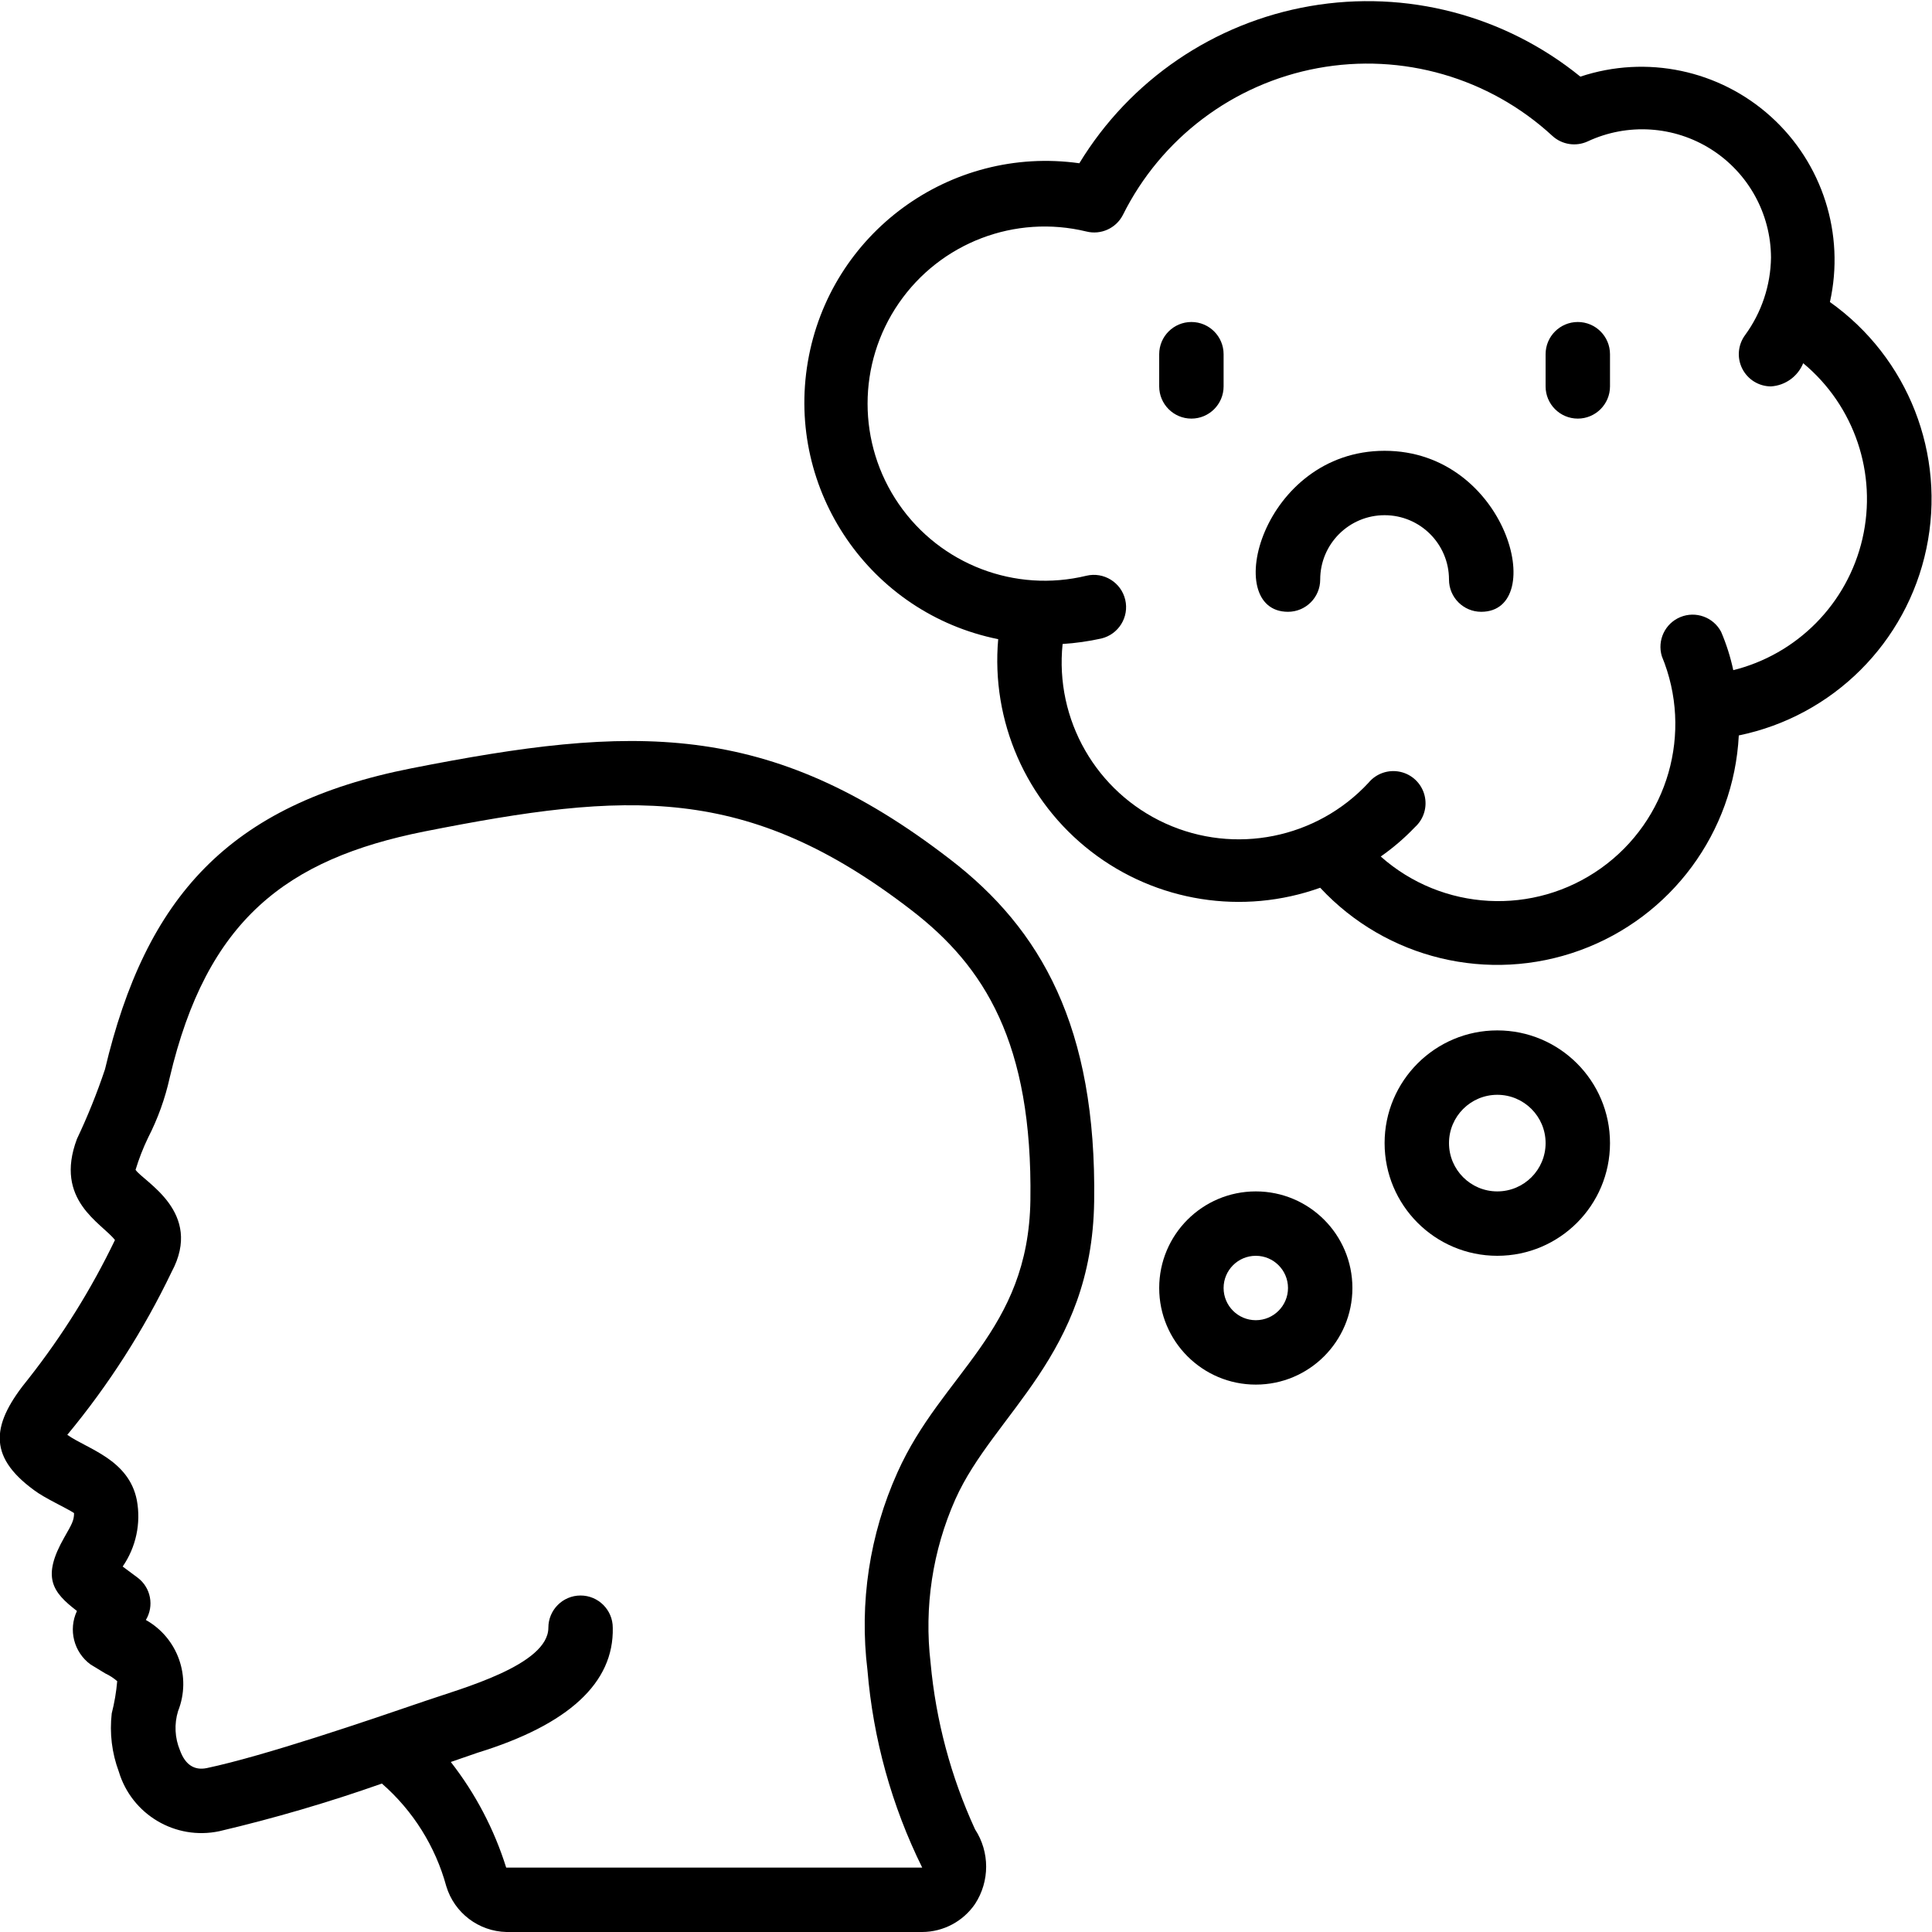 <svg height="512" viewBox="0 0 60 60" width="512" xmlns="http://www.w3.org/2000/svg"><g id="009---Negative-Thinking" transform="translate(-1)"><path id="Shape" d="m2.06 46.28c.33.25 1 .55 1.24.71 0 .24-.08.36-.3.75-.71 1.24-.38 1.7.39 2.29-.274.583-.098 1.278.42 1.66l.46.28c.134.062.258.143.37.24-.029.337-.086.672-.17 1-.071.612.004 1.233.22 1.81.401 1.334 1.757 2.138 3.12 1.85 1.709-.402 3.394-.896 5.05-1.48.967.843 1.663 1.953 2 3.19.251.828 1.005 1.401 1.87 1.42h12.91c.656-.003 1.269-.328 1.64-.87.461-.705.461-1.615 0-2.32-.75-1.633-1.217-3.381-1.38-5.17-.204-1.732.062-3.487.77-5.08 1.19-2.66 4.24-4.47 4.31-9.24.08-5.44-1.66-8.47-4.47-10.63-5.65-4.36-9.88-4.18-16.73-2.83-5.68 1.12-8.25 4-9.52 9.35-.247.737-.537 1.458-.87 2.16-.72 1.91.77 2.61 1.18 3.14-.734 1.527-1.633 2.968-2.68 4.3-1.14 1.39-1.31 2.39.17 3.47zm4.27-6.78c1-1.86-.87-2.8-1.12-3.17.104-.343.234-.677.39-1 .302-.589.527-1.214.67-1.86 1.15-4.89 3.61-6.79 7.92-7.65 6.28-1.24 10-1.5 15.12 2.45 2.26 1.74 3.76 4.11 3.69 9-.06 4.09-2.75 5.37-4.13 8.46-.865 1.923-1.187 4.047-.93 6.14.176 2.132.753 4.212 1.7 6.13h-12.92c-.372-1.188-.954-2.299-1.72-3.28l.84-.29c2.82-.87 4.23-2.17 4.19-3.88 0-.552-.448-1-1-1s-1 .448-1 1c0 1.16-2.71 1.89-3.81 2.27-1.78.61-5 1.71-6.8 2.09-.39.08-.67-.11-.83-.55-.162-.387-.183-.819-.06-1.22.422-1.061-.005-2.27-1-2.83.263-.437.155-1.001-.25-1.31l-.47-.35c.414-.601.573-1.342.44-2.06-.25-1.27-1.54-1.59-2.16-2.03 1.283-1.548 2.371-3.247 3.24-5.06z"/><path id="Shape" d="m38 10c-.552 0-1 .448-1 1v1c0 .552.448 1 1 1s1-.448 1-1v-1c0-.552-.448-1-1-1z"/><path id="Shape" d="m50 10c-.552 0-1 .448-1 1v1c0 .552.448 1 1 1s1-.448 1-1v-1c0-.552-.448-1-1-1z"/><path id="Shape" d="m44 14c-3.81 0-5.1 5-3 5 .552 0 1-.448 1-1 0-1.105.895-2 2-2s2 .895 2 2c0 .552.448 1 1 1 2.1 0 .81-5-3-5z"/><path id="Shape" d="m51 35.5c0-1.933-1.567-3.5-3.5-3.5s-3.5 1.567-3.5 3.5 1.567 3.5 3.5 3.5 3.5-1.567 3.5-3.5zm-5 0c0-.828.672-1.5 1.5-1.5s1.5.672 1.5 1.5-.672 1.5-1.5 1.5-1.5-.672-1.5-1.5z"/><path id="Shape" d="m43 40c0-1.657-1.343-3-3-3s-3 1.343-3 3 1.343 3 3 3 3-1.343 3-3zm-4 0c0-.552.448-1 1-1s1 .448 1 1-.448 1-1 1-1-.448-1-1z"/><path id="Shape" d="m57.83 9.38c.471-2.11-.23-4.31-1.834-5.759-1.604-1.449-3.864-1.923-5.916-1.241-2.35-1.908-5.409-2.707-8.391-2.191-2.982.516-5.596 2.295-7.169 4.881-4.016-.562-7.751 2.17-8.432 6.167-.682 3.997 1.937 7.812 5.912 8.613-.225 2.547.864 5.033 2.888 6.596 2.024 1.563 4.705 1.986 7.112 1.124 2.055 2.21 5.232 2.975 8.068 1.943 2.835-1.032 4.778-3.66 4.932-6.673 2.924-.602 5.212-2.881 5.826-5.803s-.562-5.929-2.996-7.657zm-3 11.44c-.087-.411-.214-.813-.38-1.2-.241-.455-.789-.652-1.265-.456s-.725.723-.575 1.216c.98 2.367.196 5.097-1.89 6.584s-4.923 1.336-6.84-.364c.383-.268.738-.572 1.06-.91.279-.251.394-.636.298-.999-.096-.363-.386-.641-.753-.721-.366-.08-.747.051-.985.34-1.61 1.733-4.148 2.242-6.302 1.265-2.154-.977-3.442-3.222-3.198-5.575.404-.026.805-.083 1.2-.17.538-.127.872-.667.745-1.205s-.667-.872-1.205-.745c-2.216.538-4.534-.348-5.827-2.226-1.293-1.878-1.293-4.359 0-6.238 1.293-1.878 3.611-2.764 5.827-2.226.449.112.917-.099 1.13-.51 1.188-2.389 3.431-4.08 6.055-4.564 2.624-.484 5.323.295 7.285 2.104.298.274.733.341 1.1.17 1.236-.576 2.681-.483 3.833.248 1.152.731 1.852 1.998 1.857 3.362-.012.863-.292 1.702-.8 2.4-.227.303-.264.708-.094 1.047s.516.553.894.553c.444-.028.832-.308 1-.72 1.593 1.323 2.305 3.43 1.84 5.448-.465 2.018-2.028 3.601-4.04 4.092z"/></g></svg>